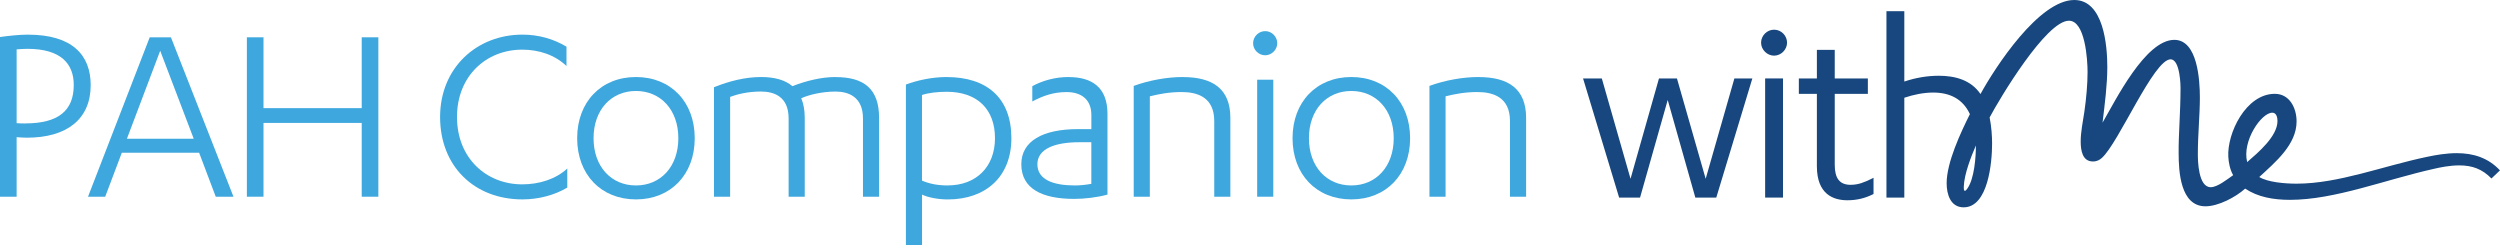 <svg width="270" height="27" viewBox="0 0 270 27" fill="none" xmlns="http://www.w3.org/2000/svg">
<g>
<path d="M265.336 16.541C264.193 16.541 263.073 16.741 262.197 16.923C257.333 17.932 252.58 19.836 248.031 19.836C246.732 19.836 244.936 19.68 243.998 19.119C245.723 17.528 248.031 15.624 248.031 13.113C248.031 11.654 247.27 10.133 245.678 10.133C242.554 10.133 240.506 14.4 240.658 16.949C240.692 17.532 240.822 18.285 241.181 18.919C240.521 19.379 239.486 20.218 238.755 20.218C237.408 20.218 237.367 17.339 237.367 16.641C237.367 14.534 237.586 12.419 237.586 10.534C237.586 8.649 237.341 4.304 234.829 4.304C231.69 4.304 228.462 10.871 227.075 13.246C227.319 11.205 227.59 9.142 227.59 7.239C227.59 4.909 227.186 0 224.025 0C220.214 0 215.506 7.217 213.892 10.155C212.86 8.63 211.135 8.181 209.387 8.181C208.133 8.181 206.853 8.404 205.666 8.808V1.21H203.736V21.338H205.666V10.556C206.675 10.218 207.751 9.996 208.782 9.996C210.597 9.996 211.988 10.69 212.749 12.326C211.74 14.344 210.237 17.55 210.237 19.791C210.237 21.001 210.664 22.392 212.074 22.392C214.719 22.392 215.146 17.55 215.146 15.509C215.146 14.704 215.079 13.673 214.879 12.686C215.932 10.69 220.982 2.237 223.446 2.237C225.193 2.237 225.457 6.412 225.457 7.777C225.457 9.031 225.323 10.601 225.119 12.014C224.941 13.201 224.715 14.255 224.715 15.287C224.715 16.229 224.893 17.439 226.036 17.439C226.485 17.439 226.774 17.261 227 17.057C228.815 15.443 232.603 6.408 234.421 6.408C235.497 6.408 235.497 9.48 235.497 9.48C235.497 12.126 235.274 14.482 235.293 16.53C235.293 18.507 235.471 22.281 238.191 22.281C239.582 22.281 241.449 21.294 242.48 20.37C243.849 21.29 245.541 21.583 247.311 21.583C252.175 21.583 257.578 19.409 262.913 18.222C263.496 18.088 264.549 17.862 265.603 17.862C267.017 17.862 268.093 18.266 269.076 19.275L269.996 18.4C268.742 17.057 267.147 16.541 265.332 16.541H265.336ZM212.415 20.448C212.066 20.893 212.085 20.329 212.092 20.125C212.137 18.804 212.882 16.901 213.398 15.71C213.398 16.867 213.25 19.379 212.415 20.448ZM245.408 12.17C245.879 12.17 245.968 12.73 245.968 13.068C245.968 14.726 243.883 16.474 242.695 17.506C242.12 15.239 244.22 12.17 245.408 12.17Z" fill="#17477E"/>
<path d="M184.213 19.309L181.111 8.471H179.17L176.098 19.309L173.015 8.537L172.996 8.471H170.97L174.866 21.338H177.126L180.113 10.797L183.096 21.338H185.359L189.255 8.471H187.314L184.213 19.309Z" fill="#17477E"/>
<path d="M192.565 8.471H190.635V21.338H192.565V8.471Z" fill="#17477E"/>
<path d="M191.6 3.206C190.839 3.206 190.197 3.848 190.197 4.609C190.197 5.369 190.854 6.011 191.6 6.011C192.346 6.011 193.002 5.369 193.002 4.609C193.002 3.848 192.375 3.206 191.6 3.206Z" fill="#17477E"/>
<path d="M199.892 19.962C198.69 19.962 198.152 19.29 198.152 17.784V10.14H201.729V8.471H198.152V5.387H196.223V8.471H194.275V10.14H196.223V17.958C196.223 20.993 198.015 21.628 199.514 21.628C200.523 21.628 201.403 21.42 202.289 20.978L202.341 20.952V19.201L202.208 19.268C201.336 19.706 200.679 19.958 199.892 19.958V19.962Z" fill="#17477E"/>
<path d="M3.042 3.74C2.03 3.74 0.783 3.885 0 4V21.246H1.796V14.812C2.174 14.842 2.579 14.871 2.898 14.871C7.217 14.871 9.795 12.871 9.795 9.191C9.795 5.944 7.795 3.744 3.042 3.744V3.74ZM2.723 13.332C2.434 13.332 2.115 13.332 1.796 13.302V5.332C2.2 5.302 2.608 5.273 2.953 5.273C6.664 5.273 7.966 6.953 7.966 9.183C7.966 11.966 6.285 13.328 2.72 13.328L2.723 13.332Z" fill="#3DA7DE"/>
<path d="M16.17 4.029L9.506 21.245H11.361L13.157 16.492H21.505L23.301 21.245H25.216L18.459 4.029H16.17ZM13.706 14.986L17.301 5.48L20.923 14.986H13.706Z" fill="#3DA7DE"/>
<path d="M39.066 11.68H28.458V4.029H26.663V21.245H28.458V13.275H39.066V21.245H40.862V4.029H39.066V11.68Z" fill="#3DA7DE"/>
<path d="M49.356 12.638C49.356 8.204 52.513 5.362 56.398 5.362C58.224 5.362 59.934 5.94 61.181 7.128V5.043C59.789 4.204 58.168 3.74 56.428 3.74C51.471 3.74 47.53 7.336 47.53 12.638C47.53 17.94 51.211 21.535 56.428 21.535C58.168 21.535 59.904 21.071 61.266 20.259V18.2C60.019 19.357 58.224 19.91 56.398 19.91C52.513 19.91 49.356 17.072 49.356 12.634V12.638Z" fill="#3DA7DE"/>
<path d="M68.683 8.319C64.917 8.319 62.334 11.013 62.334 14.927C62.334 18.841 64.913 21.535 68.683 21.535C72.453 21.535 75.031 18.841 75.031 14.927C75.031 11.013 72.453 8.319 68.683 8.319ZM68.683 20.029C66.015 20.029 64.104 17.999 64.104 14.927C64.104 11.855 66.019 9.825 68.683 9.825C71.347 9.825 73.261 11.855 73.261 14.927C73.261 17.999 71.347 20.029 68.683 20.029Z" fill="#3DA7DE"/>
<path d="M90.243 8.319C88.707 8.319 87.086 8.723 85.576 9.306C84.793 8.638 83.661 8.319 82.184 8.319C80.504 8.319 78.763 8.753 77.112 9.421V21.246H78.853V10.463C79.635 10.174 80.767 9.885 82.184 9.885C83.602 9.885 85.171 10.434 85.171 12.782V21.246H86.911V12.697C86.911 11.858 86.767 11.161 86.533 10.612C87.286 10.263 88.737 9.888 90.243 9.888C91.605 9.888 93.201 10.438 93.201 12.786V21.25H94.941V12.73C94.941 9.573 93.29 8.326 90.247 8.326L90.243 8.319Z" fill="#3DA7DE"/>
<path d="M102.243 8.319C100.621 8.319 98.996 8.697 97.838 9.131V26.463H99.579V21.016C100.246 21.335 101.345 21.539 102.361 21.539C106.506 21.539 109.229 19.046 109.229 14.931C109.229 10.582 106.591 8.323 102.246 8.323L102.243 8.319ZM102.358 20.029C101.285 20.029 100.387 19.854 99.575 19.506V10.259C100.243 10.029 101.256 9.911 102.243 9.911C105.575 9.911 107.459 11.825 107.459 14.923C107.459 18.021 105.43 20.025 102.358 20.025V20.029Z" fill="#3DA7DE"/>
<path d="M115.4 8.319C113.923 8.319 112.558 8.723 111.489 9.306V10.957C112.647 10.348 113.749 9.944 115.199 9.944C116.821 9.944 117.867 10.783 117.867 12.408V13.944H116.446C112.591 13.944 110.302 15.246 110.302 17.739C110.302 20.407 112.591 21.48 116.012 21.48C117.084 21.48 118.446 21.335 119.607 21.016V12.293C119.607 9.451 117.956 8.323 115.404 8.323L115.4 8.319ZM117.863 19.854C117.255 19.969 116.617 20.029 116.097 20.029C113.778 20.029 112.038 19.42 112.038 17.739C112.038 16.059 113.953 15.361 116.557 15.361H117.863V19.854Z" fill="#3DA7DE"/>
<path d="M127.744 8.319C126.034 8.319 124.123 8.668 122.442 9.276V21.246H124.182V10.404C125.08 10.174 126.267 9.94 127.603 9.94C129.314 9.94 131.139 10.489 131.139 13.072V21.246H132.879V12.727C132.879 9.569 130.939 8.323 127.748 8.323L127.744 8.319Z" fill="#3DA7DE"/>
<path d="M137.514 8.608H135.774V21.245H137.514V8.608Z" fill="#3DA7DE"/>
<path d="M136.642 3.362C135.944 3.362 135.336 3.941 135.336 4.668C135.336 5.395 135.944 5.97 136.642 5.97C137.34 5.97 137.944 5.362 137.944 4.668C137.944 3.974 137.366 3.362 136.642 3.362Z" fill="#3DA7DE"/>
<path d="M145.943 8.319C142.177 8.319 139.595 11.013 139.595 14.927C139.595 18.841 142.173 21.535 145.943 21.535C149.713 21.535 152.292 18.841 152.292 14.927C152.292 11.013 149.713 8.319 145.943 8.319ZM145.943 20.029C143.275 20.029 141.365 17.999 141.365 14.927C141.365 11.855 143.279 9.825 145.943 9.825C148.607 9.825 150.522 11.855 150.522 14.927C150.522 17.999 148.607 20.029 145.943 20.029Z" fill="#3DA7DE"/>
<path d="M159.683 8.319C157.973 8.319 156.062 8.668 154.381 9.276V21.246H156.122V10.404C157.019 10.174 158.207 9.94 159.542 9.94C161.253 9.94 163.078 10.489 163.078 13.072V21.246H164.819V12.727C164.819 9.569 162.878 8.323 159.687 8.323L159.683 8.319Z" fill="#3DA7DE"/>
</g>
</svg>
